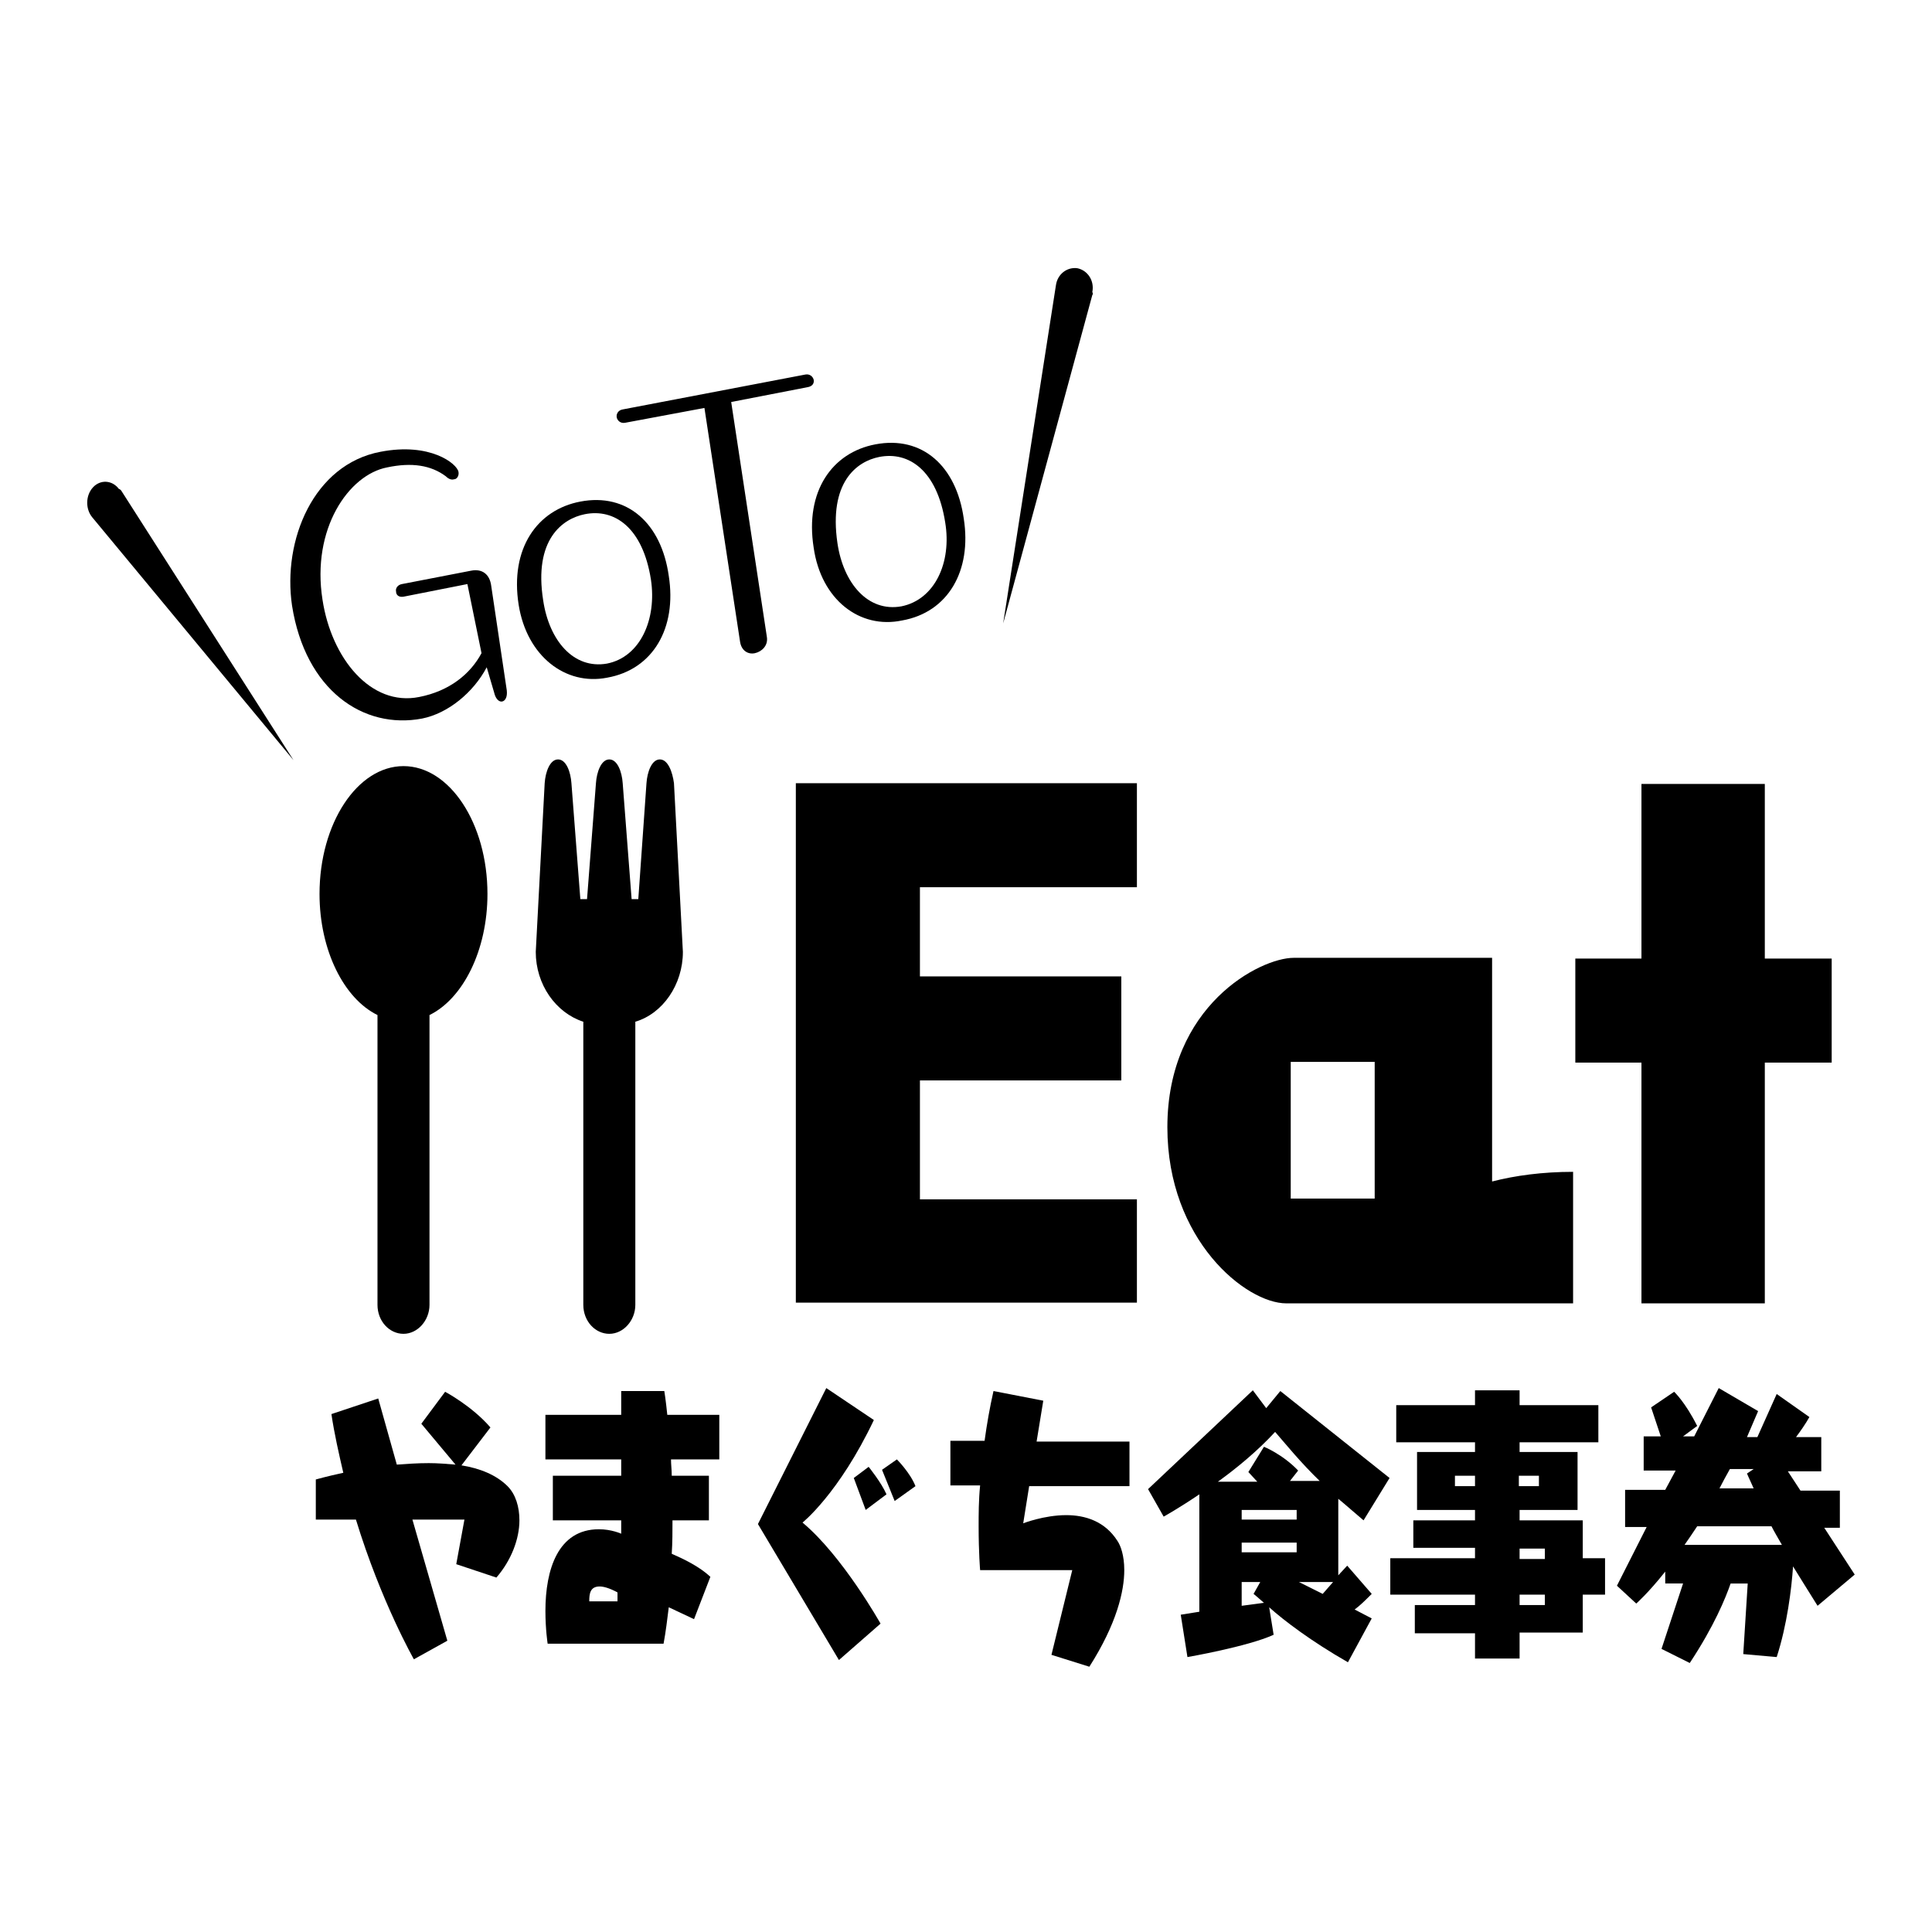 <?xml version="1.0" encoding="utf-8"?>
<!-- Generator: Adobe Illustrator 24.2.1, SVG Export Plug-In . SVG Version: 6.00 Build 0)  -->
<svg version="1.1" id="レイヤー_1" xmlns="http://www.w3.org/2000/svg" xmlns:xlink="http://www.w3.org/1999/xlink" x="0px"
	 y="0px" viewBox="0 0 260 260" style="enable-background:new 0 0 260 260;" xml:space="preserve">
<g>
	<g>
		<g>
			<g>
				<g>
					<path d="M55.7,223.3c0,0-4.4-7.7-7.8-18.8h-5.4v-5.4c0,0,1.4-0.4,3.7-0.9c-0.6-2.6-1.2-5.2-1.6-7.9l6.3-2.1l2.5,8.9
						c1.4-0.1,2.8-0.2,4.3-0.2c1.2,0,2.4,0.1,3.6,0.2l-4.6-5.5l3.2-4.3c0,0,3.6,1.9,6.1,4.8l-3.9,5.1c2.5,0.4,4.7,1.3,6.2,2.8
						c1.1,1.1,1.6,2.8,1.6,4.6c0,2.5-1.1,5.4-3.1,7.7l-5.4-1.8l1.1-6h-7l4.7,16.3L55.7,223.3z"/>
					<path d="M90,216.3c-0.2,1.6-0.4,3.3-0.7,4.9H73.7c0,0-0.3-1.9-0.3-4.4c0-5.6,1.7-11,7.2-11c1.7,0,3,0.6,3,0.6v-1.8h-9.2v-6h9.2
						v-2.2H73.4v-6h10.2v-3.2h5.8c0,0,0.2,1.2,0.4,3.2h7v6h-6.5c0,0.7,0.1,1.4,0.1,2.2h5v6h-4.9c0,1.4,0,3-0.1,4.5
						c1.6,0.7,3.7,1.7,5.2,3.1l-2.2,5.7L90,216.3z M83.1,214.3c-1.1-0.6-1.9-0.8-2.4-0.8c-1.3,0-1.4,1-1.4,2h3.8L83.1,214.3z"/>
					<path d="M112.9,223.4L102,205.1l9.2-18.3l6.4,4.3c-4.7,9.9-9.6,13.8-9.6,13.8c5.4,4.5,10.5,13.6,10.5,13.6L112.9,223.4z
						 M116.5,203.2l-1.6-4.3l2-1.5c0,0,1.7,2.1,2.4,3.7L116.5,203.2z M120.4,202l-1.7-4.2l2-1.4c0,0,1.8,1.8,2.5,3.6L120.4,202z"/>
					<path d="M141.5,222.7l2.8-11.4h-12.4c0,0-0.2-2.3-0.2-5.9c0-1.6,0-3.5,0.2-5.5h-4v-6h4.6c0.3-2.2,0.7-4.5,1.2-6.7l6.7,1.3
						l-0.9,5.5h12.5v6h-13.5l-0.8,5c0,0,2.8-1.1,5.8-1.1c2.5,0,5.2,0.8,6.9,3.5c0.4,0.6,0.9,1.9,0.9,3.9c0,2.8-1,7.2-4.7,13
						L141.5,222.7z"/>
					<path d="M181.4,223.7c-4.9-2.8-8.6-5.6-10.6-7.4l0.6,3.7c-3.5,1.6-11.6,3-11.6,3l-0.9-5.7l2.5-0.4v-15.8c-2.8,1.9-4.8,3-4.8,3
						l-2.1-3.7l14.1-13.3l1.8,2.4l1.9-2.3l14.7,11.7l-3.5,5.7c-1.2-1-2.3-2-3.4-2.9V212l1.2-1.3l3.3,3.8c-0.8,0.8-1.6,1.6-2.3,2.1
						l2.3,1.2L181.4,223.7z M177.7,199.4c-2.7-2.6-4.7-5.1-6.1-6.7c-2.4,2.6-5.2,4.9-7.7,6.7h5.3l-1.2-1.3l2.1-3.4
						c0,0,2.5,1,4.6,3.2l-1.1,1.4H177.7z M174.5,203.2h-7.4v1.3h7.4V203.2z M174.5,207.6h-7.4v1.3h7.4V207.6z M169.6,212.9h-2.5v3.2
						l3-0.4c-0.9-0.8-1.4-1.2-1.4-1.2L169.6,212.9z M174.8,212.9l3.2,1.6l1.4-1.6H174.8z"/>
					<path d="M204.5,219.8v3.4h-6v-3.4h-8.1V216h8.1v-1.4h-11.4v-4.9h11.4v-1.4h-8.3v-3.7h8.3v-1.4h-7.8v-7.8h7.8v-1.3h-10.6v-5
						h10.6v-2h6v2h10.6v5h-10.6v1.3h7.8v7.8h-7.8v1.4h8.5v5.1h3v4.9h-3v5.1H204.5z M198.5,198.6h-2.7v1.4h2.7V198.6z M207.1,198.6
						h-2.7v1.4h2.7V198.6z M207.9,208.4h-3.4v1.4h3.4V208.4z M207.9,214.6h-3.4v1.4h3.4V214.6z"/>
					<path d="M244.6,216.1c-1.2-1.9-2.3-3.7-3.3-5.3c-0.2,3-0.8,7.9-2.2,12.2l-4.5-0.4l0.6-9.5h-2.3c-0.7,2-2.2,5.7-5.5,10.7
						l-3.8-1.9l2.9-8.8h-2.4v-1.6c-2.3,2.9-3.9,4.3-3.9,4.3l-2.6-2.4l4-7.9h-2.9v-5h5.4l1.4-2.6h-4.3v-4.6h2.3l-1.3-3.9l3.1-2.1
						c0,0,1.5,1.4,3.1,4.6l-1.9,1.4h1.5l3.3-6.5l5.3,3.1c-0.5,1.2-1,2.3-1.5,3.5h1.4l2.6-5.8l4.4,3.1c-0.5,0.9-1.2,1.9-1.8,2.7h3.4
						v4.6h-4.5l1.7,2.6h5.3v5h-2.1l4.1,6.3L244.6,216.1z M228.4,205.4c-0.6,0.9-1.2,1.8-1.7,2.5h13.1c-0.5-0.9-1-1.7-1.4-2.5H228.4z
						 M232.8,197.7c-0.5,0.9-1,1.8-1.4,2.6h4.6c-0.6-1.3-0.9-2-0.9-2l0.9-0.6H232.8z"/>
				</g>
				<g>
					<path d="M107.1,175.4v-70H153v14h-29.2v12h27.1v14h-27.1v16H153v13.9H107.1z"/>
					<path d="M173.1,175.4c-5.4,0-16-8.5-16-23.7c0-16.4,12.5-22.8,17-22.8h26.7V159c3.1-0.8,6.8-1.3,10.9-1.3v17.7H173.1z
						 M185,142.9h-11.3v18.4H185V142.9z"/>
					<path d="M220.9,175.4v-32.4h-8.9v-14h8.9v-23.5h16.6v23.5h9v14h-9v32.4H220.9z"/>
				</g>
				<path d="M88.8,102.2c-1.1,0-1.7,1.7-1.8,3.2L85.9,121h-0.9l-1.2-15.6c-0.1-1.5-0.7-3.2-1.8-3.2c-1.1,0-1.7,1.7-1.8,3.2L79,121
					h-0.9l-1.2-15.6c-0.1-1.5-0.7-3.2-1.8-3.2c-1.1,0-1.7,1.7-1.8,3.2l-1.2,22.7c0,4.4,2.7,8.2,6.4,9.4v38.1c0,2.2,1.6,3.9,3.5,3.9
					c1.9,0,3.5-1.8,3.5-3.9v-38.1c3.7-1.1,6.4-5,6.4-9.4l-1.2-22.7C90.5,103.9,89.9,102.2,88.8,102.2z"/>
				<path d="M65.6,120.3c0-9.5-5.1-17.2-11.3-17.2c-6.2,0-11.3,7.7-11.3,17.2c0,7.6,3.3,14.1,7.8,16.3v39c0,2.2,1.6,3.9,3.5,3.9
					c1.9,0,3.5-1.8,3.5-3.9v-39C62.3,134.4,65.6,127.9,65.6,120.3z"/>
			</g>
		</g>
		<g>
			<g>
				<g>
					<path d="M65.5,89.8c-1.8,3.4-5.2,6.2-8.7,6.9c-7.9,1.5-15.7-3.8-17.5-15.2c-1.3-8.8,2.9-19,11.9-20.7
						c6.7-1.3,10.3,1.6,10.5,2.7c0.1,0.5-0.2,1-0.6,1c-0.3,0.1-0.7,0-1.1-0.4c-2-1.5-4.6-1.9-7.9-1.2c-5.2,1-10.2,8.3-8.7,17.8
						c1.2,7.9,6.5,14.4,13,13.1c4.1-0.8,6.9-3.1,8.4-5.9l-1.9-9.3l-8.6,1.7c-0.6,0.1-1-0.2-1-0.7c-0.1-0.4,0.2-0.9,0.8-1l9.3-1.8
						c1.5-0.3,2.5,0.5,2.7,2l2.1,14.1c0.1,0.9-0.2,1.4-0.6,1.5c-0.4,0.1-0.9-0.3-1.1-1.2L65.5,89.8z"/>
					<path d="M69.8,81.4c-1.2-7.6,2.5-12.8,8.3-13.9c6.3-1.2,10.9,2.9,11.9,10c1.1,7-2.1,12.6-8.3,13.7
						C76.1,92.3,70.9,88.3,69.8,81.4z M87.6,78c-1.1-7-4.9-9.6-8.9-8.8c-3,0.6-6.9,3.4-5.6,11.6c0.8,5.4,4.1,9.3,8.6,8.5
						C86.2,88.4,88.4,83.3,87.6,78z"/>
					<path d="M94.8,54.9l-10.7,2c-0.6,0.1-1-0.3-1.1-0.7c-0.1-0.5,0.2-1,0.8-1.1l24.6-4.7c0.6-0.1,1,0.3,1.1,0.7
						c0.1,0.5-0.2,0.9-0.8,1l-10.3,2l4.8,31.6c0.2,1.2-0.7,2-1.6,2.2c-0.9,0.2-1.8-0.3-2-1.5L94.8,54.9z"/>
					<path d="M109.5,73.7c-1.2-7.6,2.5-12.8,8.3-13.9c6.3-1.2,10.9,2.9,11.9,10c1.1,7-2.1,12.6-8.3,13.7
						C115.7,84.7,110.5,80.7,109.5,73.7z M127.2,70.3c-1.1-7-4.9-9.6-8.9-8.8c-3,0.6-6.8,3.4-5.6,11.6c0.8,5.4,4.1,9.3,8.6,8.5
						C125.8,80.7,128.1,75.7,127.2,70.3z"/>
				</g>
				<path d="M16.3,66l23.2,36.3L12.4,69.6c-0.9-1.1-0.9-2.9,0.1-4c1-1.1,2.6-1,3.5,0.2C16.1,65.8,16.2,65.9,16.3,66z"/>
				<path d="M147,39.7l-12,44.2l7.1-45.5c0.2-1.5,1.5-2.5,2.9-2.3c1.4,0.3,2.3,1.7,2,3.2C147.1,39.5,147.1,39.6,147,39.7z"/>
			</g>
		</g>
	</g>
</g>
</svg>
